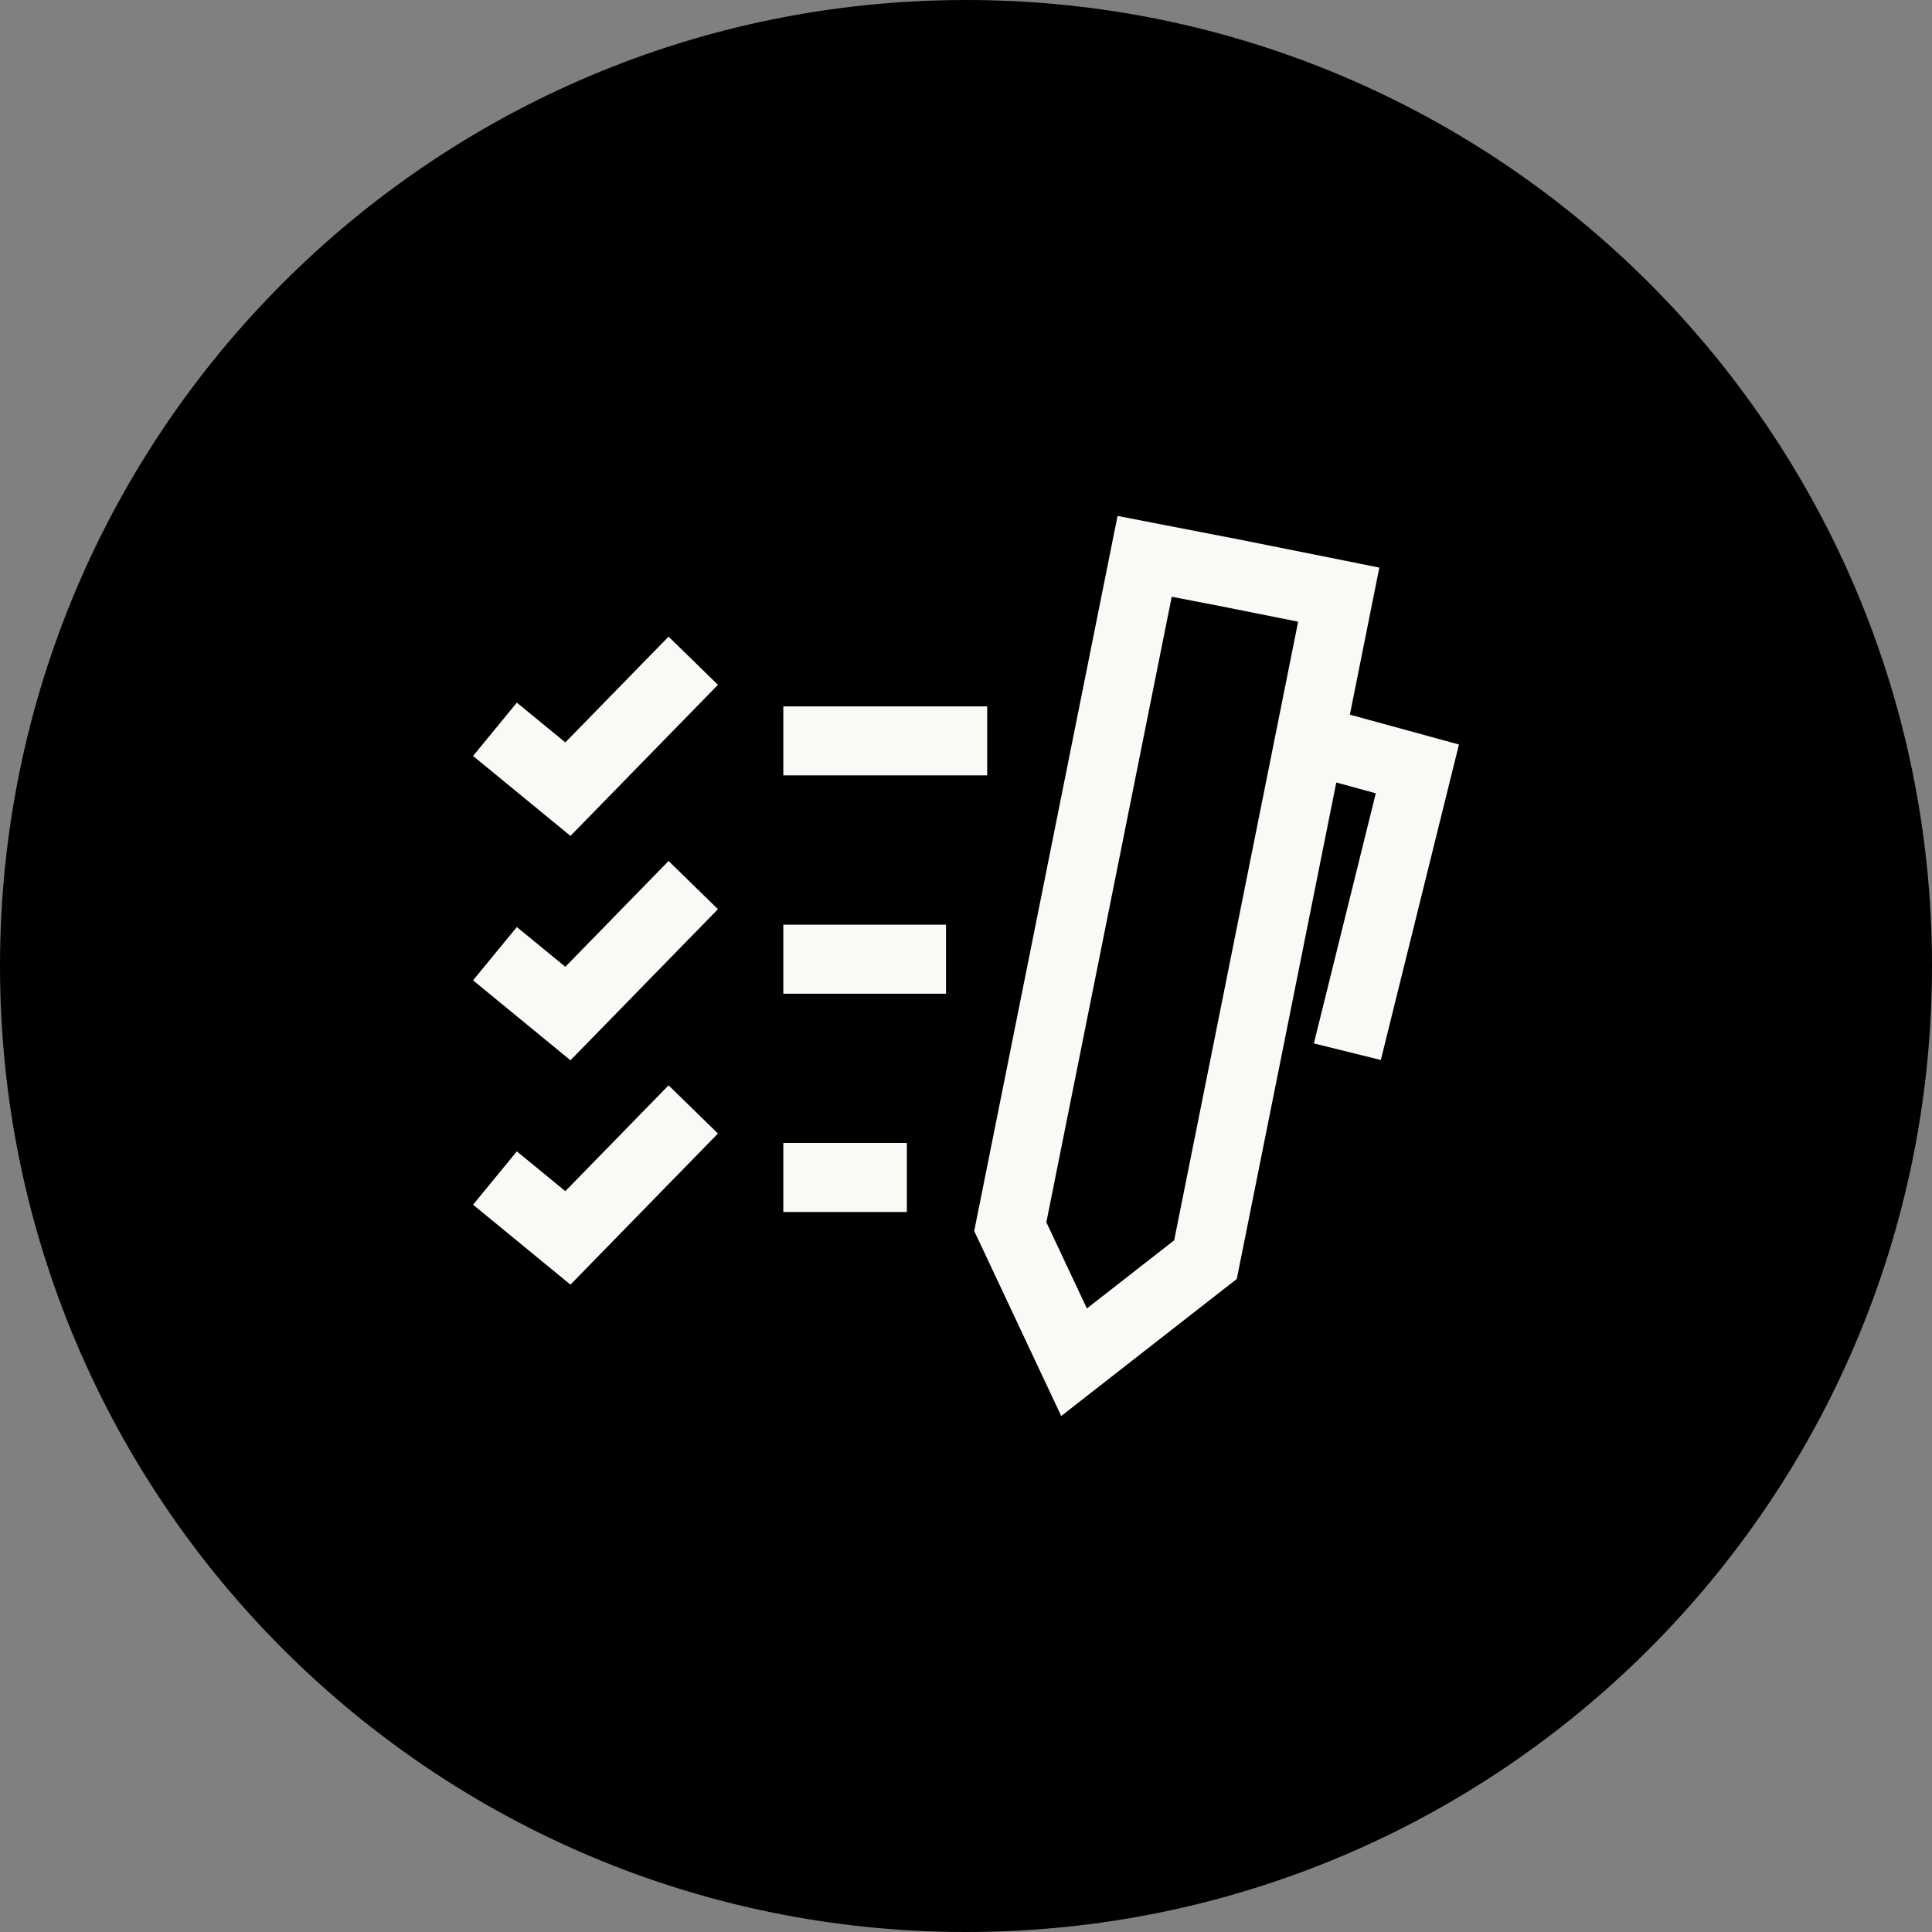 <svg xmlns="http://www.w3.org/2000/svg" fill="none" viewBox="0 0 56 56" height="56" width="56">
<rect x="0" y="0" width="56" height="56" fill="#808080" stroke="none"/>
<g clip-path="url(#clip0_13640_708)">
<path fill="black" d="M56 28C56 12.536 43.464 0 28 0C12.536 0 0 12.536 0 28C0 43.464 12.536 56 28 56C43.464 56 56 43.464 56 28Z"></path>
<path fill="#FAF9F5" d="M33.368 15.144L32.393 14.955L32.197 15.93L28.303 35.358L28.238 35.682L28.379 35.98L30.227 39.91L30.76 41.044L31.747 40.273L35.557 37.299L35.849 37.071L35.922 36.707L38.733 22.681L39.878 22.994L38.083 30.244L40.024 30.724L42.054 22.527L42.289 21.58L41.347 21.322L39.127 20.715L39.784 17.432L39.981 16.452L39 16.255L35.894 15.633L35.888 15.632L33.368 15.144ZM30.329 35.428L33.963 17.297L35.505 17.595L37.627 18.02L34.034 35.951L31.504 37.926L30.329 35.428ZM22.705 22.475H28.614V20.475H22.705V22.475ZM22.705 28.803H27.421V26.803H22.705V28.803ZM26.286 35.13H22.705V33.13H26.286V35.13ZM17.176 23.573L20.81 19.85L19.379 18.453L16.386 21.519L14.981 20.366L13.712 21.912L15.826 23.647L16.535 24.229L17.176 23.573ZM20.81 26.353L17.176 30.076L16.535 30.733L15.826 30.151L13.712 28.416L14.981 26.87L16.386 28.023L19.379 24.956L20.81 26.353ZM17.176 36.579L20.81 32.856L19.379 31.459L16.386 34.526L14.981 33.373L13.712 34.919L15.826 36.654L16.535 37.236L17.176 36.579Z" clip-rule="evenodd" fill-rule="evenodd"></path>
</g>
<defs>
<clipPath id="clip0_13640_708">
<rect fill="white" height="56" width="56"></rect>
</clipPath>
</defs>
</svg>
